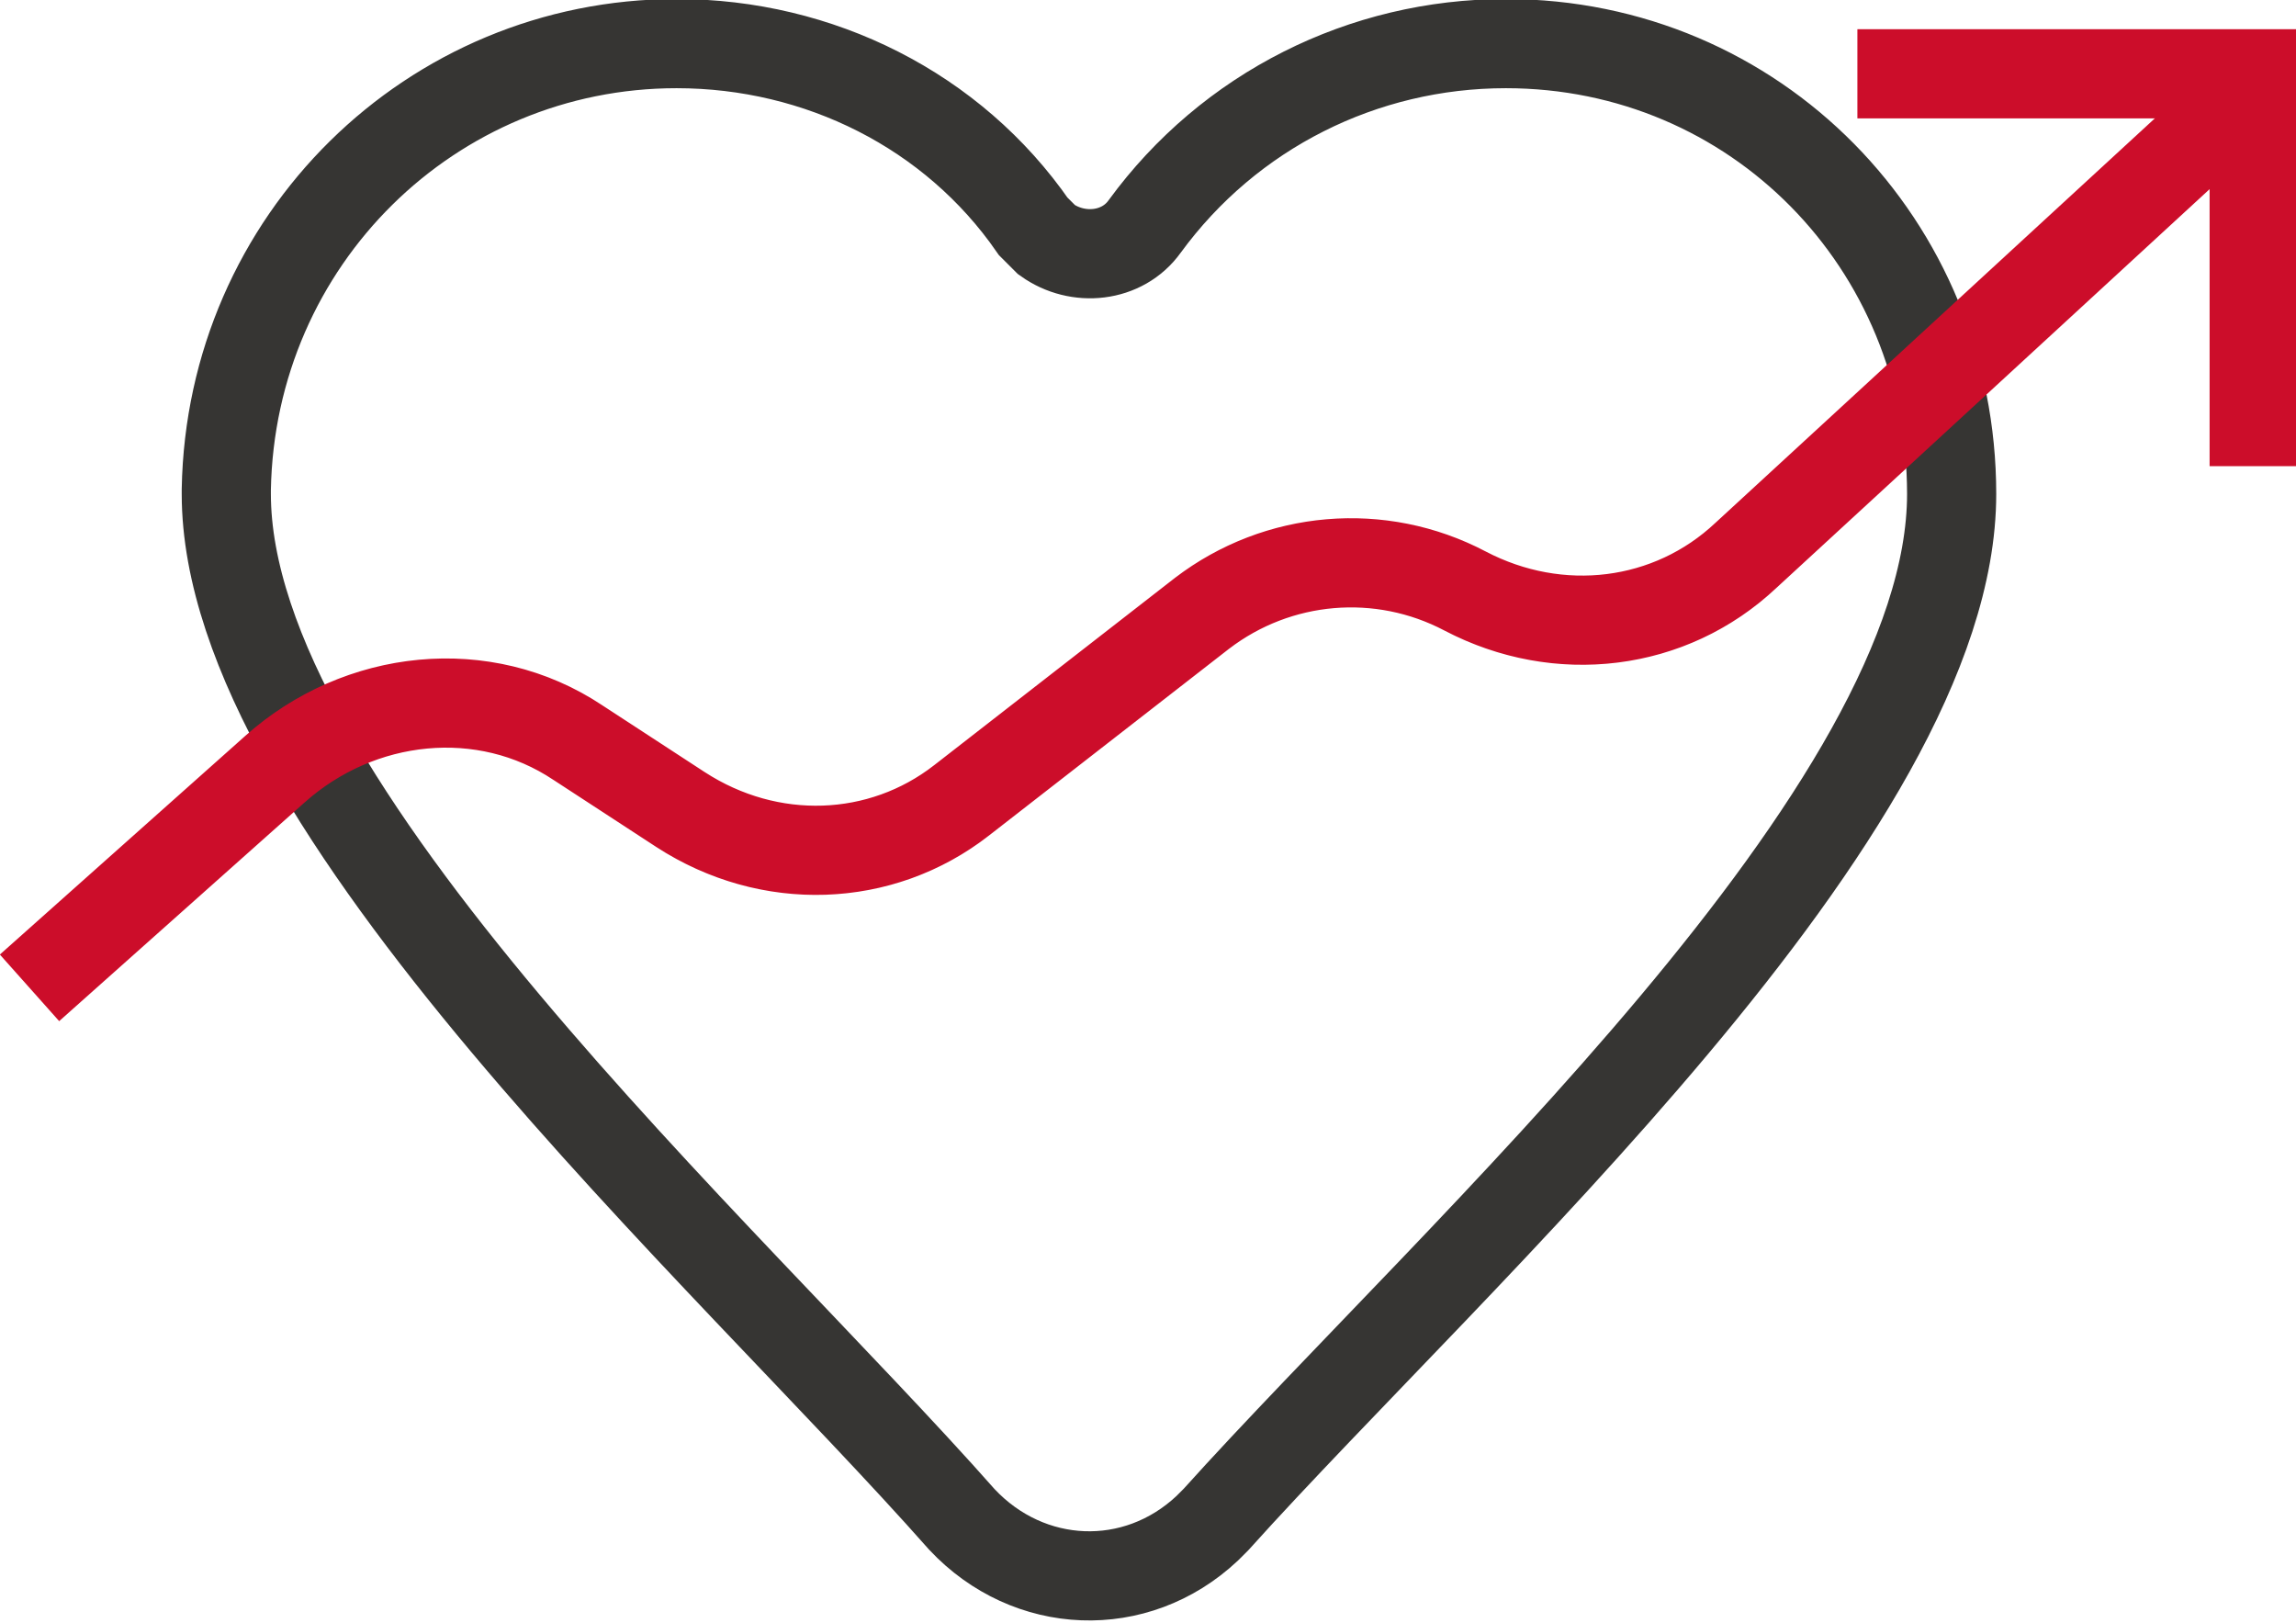 <?xml version="1.0" encoding="utf-8"?>
<!-- Generator: Adobe Illustrator 25.2.3, SVG Export Plug-In . SVG Version: 6.00 Build 0)  -->
<svg version="1.1" id="Layer_1" xmlns="http://www.w3.org/2000/svg" xmlns:xlink="http://www.w3.org/1999/xlink" x="0px" y="0px"
	 viewBox="0 0 51.5 36.4" style="enable-background:new 0 0 51.5 36.4;" xml:space="preserve">
<style type="text/css">
	.st0{fill:none;stroke:#363533;stroke-width:2;stroke-miterlimit:10;}
	.st1{fill:none;stroke:#CC0D2A;stroke-width:2;stroke-miterlimit:10;stroke-dasharray:60;}
	.st2{fill:none;stroke:#CC0D2A;stroke-width:2;stroke-miterlimit:10;}
</style>
<g id="Group_364" transform="translate(-4.724 0.678)">
	<path id="Path_128" class="st0" d="M38.5,0.3c-3.2,0-6.2,1.5-8.1,4.1c-0.5,0.7-1.5,0.8-2.2,0.3c-0.1-0.1-0.2-0.2-0.3-0.3
		c-1.8-2.6-4.8-4.1-8-4.1c-5.5,0-10,4.4-10.1,10c0,0,0,0.1,0,0.1c0,7,11.2,17,16.5,23c1.5,1.6,3.9,1.7,5.5,0.2
		c0.1-0.1,0.2-0.2,0.2-0.2c5.4-6,16.5-15.9,16.5-23C48.5,4.8,44.1,0.3,38.5,0.3z"/>
	<path id="Path_129" class="st0" d="M32.6,23.5"/>
	<path id="Path_130" class="st0" d="M25.9,23.5"/>
	<g id="Group_85" transform="translate(5.386 0.977)">
		<path id="Path_126" class="st1" d="M0,20.5l5.5-4.9c1.9-1.7,4.7-2,6.8-0.6l2.3,1.5c2,1.3,4.5,1.2,6.3-0.2l5.4-4.2
			c1.7-1.3,4-1.5,5.9-0.5l0,0c2.1,1.1,4.6,0.8,6.3-0.8L49.8,0.4"/>
		<path id="Path_127" class="st2" d="M41,0h8.9v8.8"/>
	</g>
</g>
</svg>
